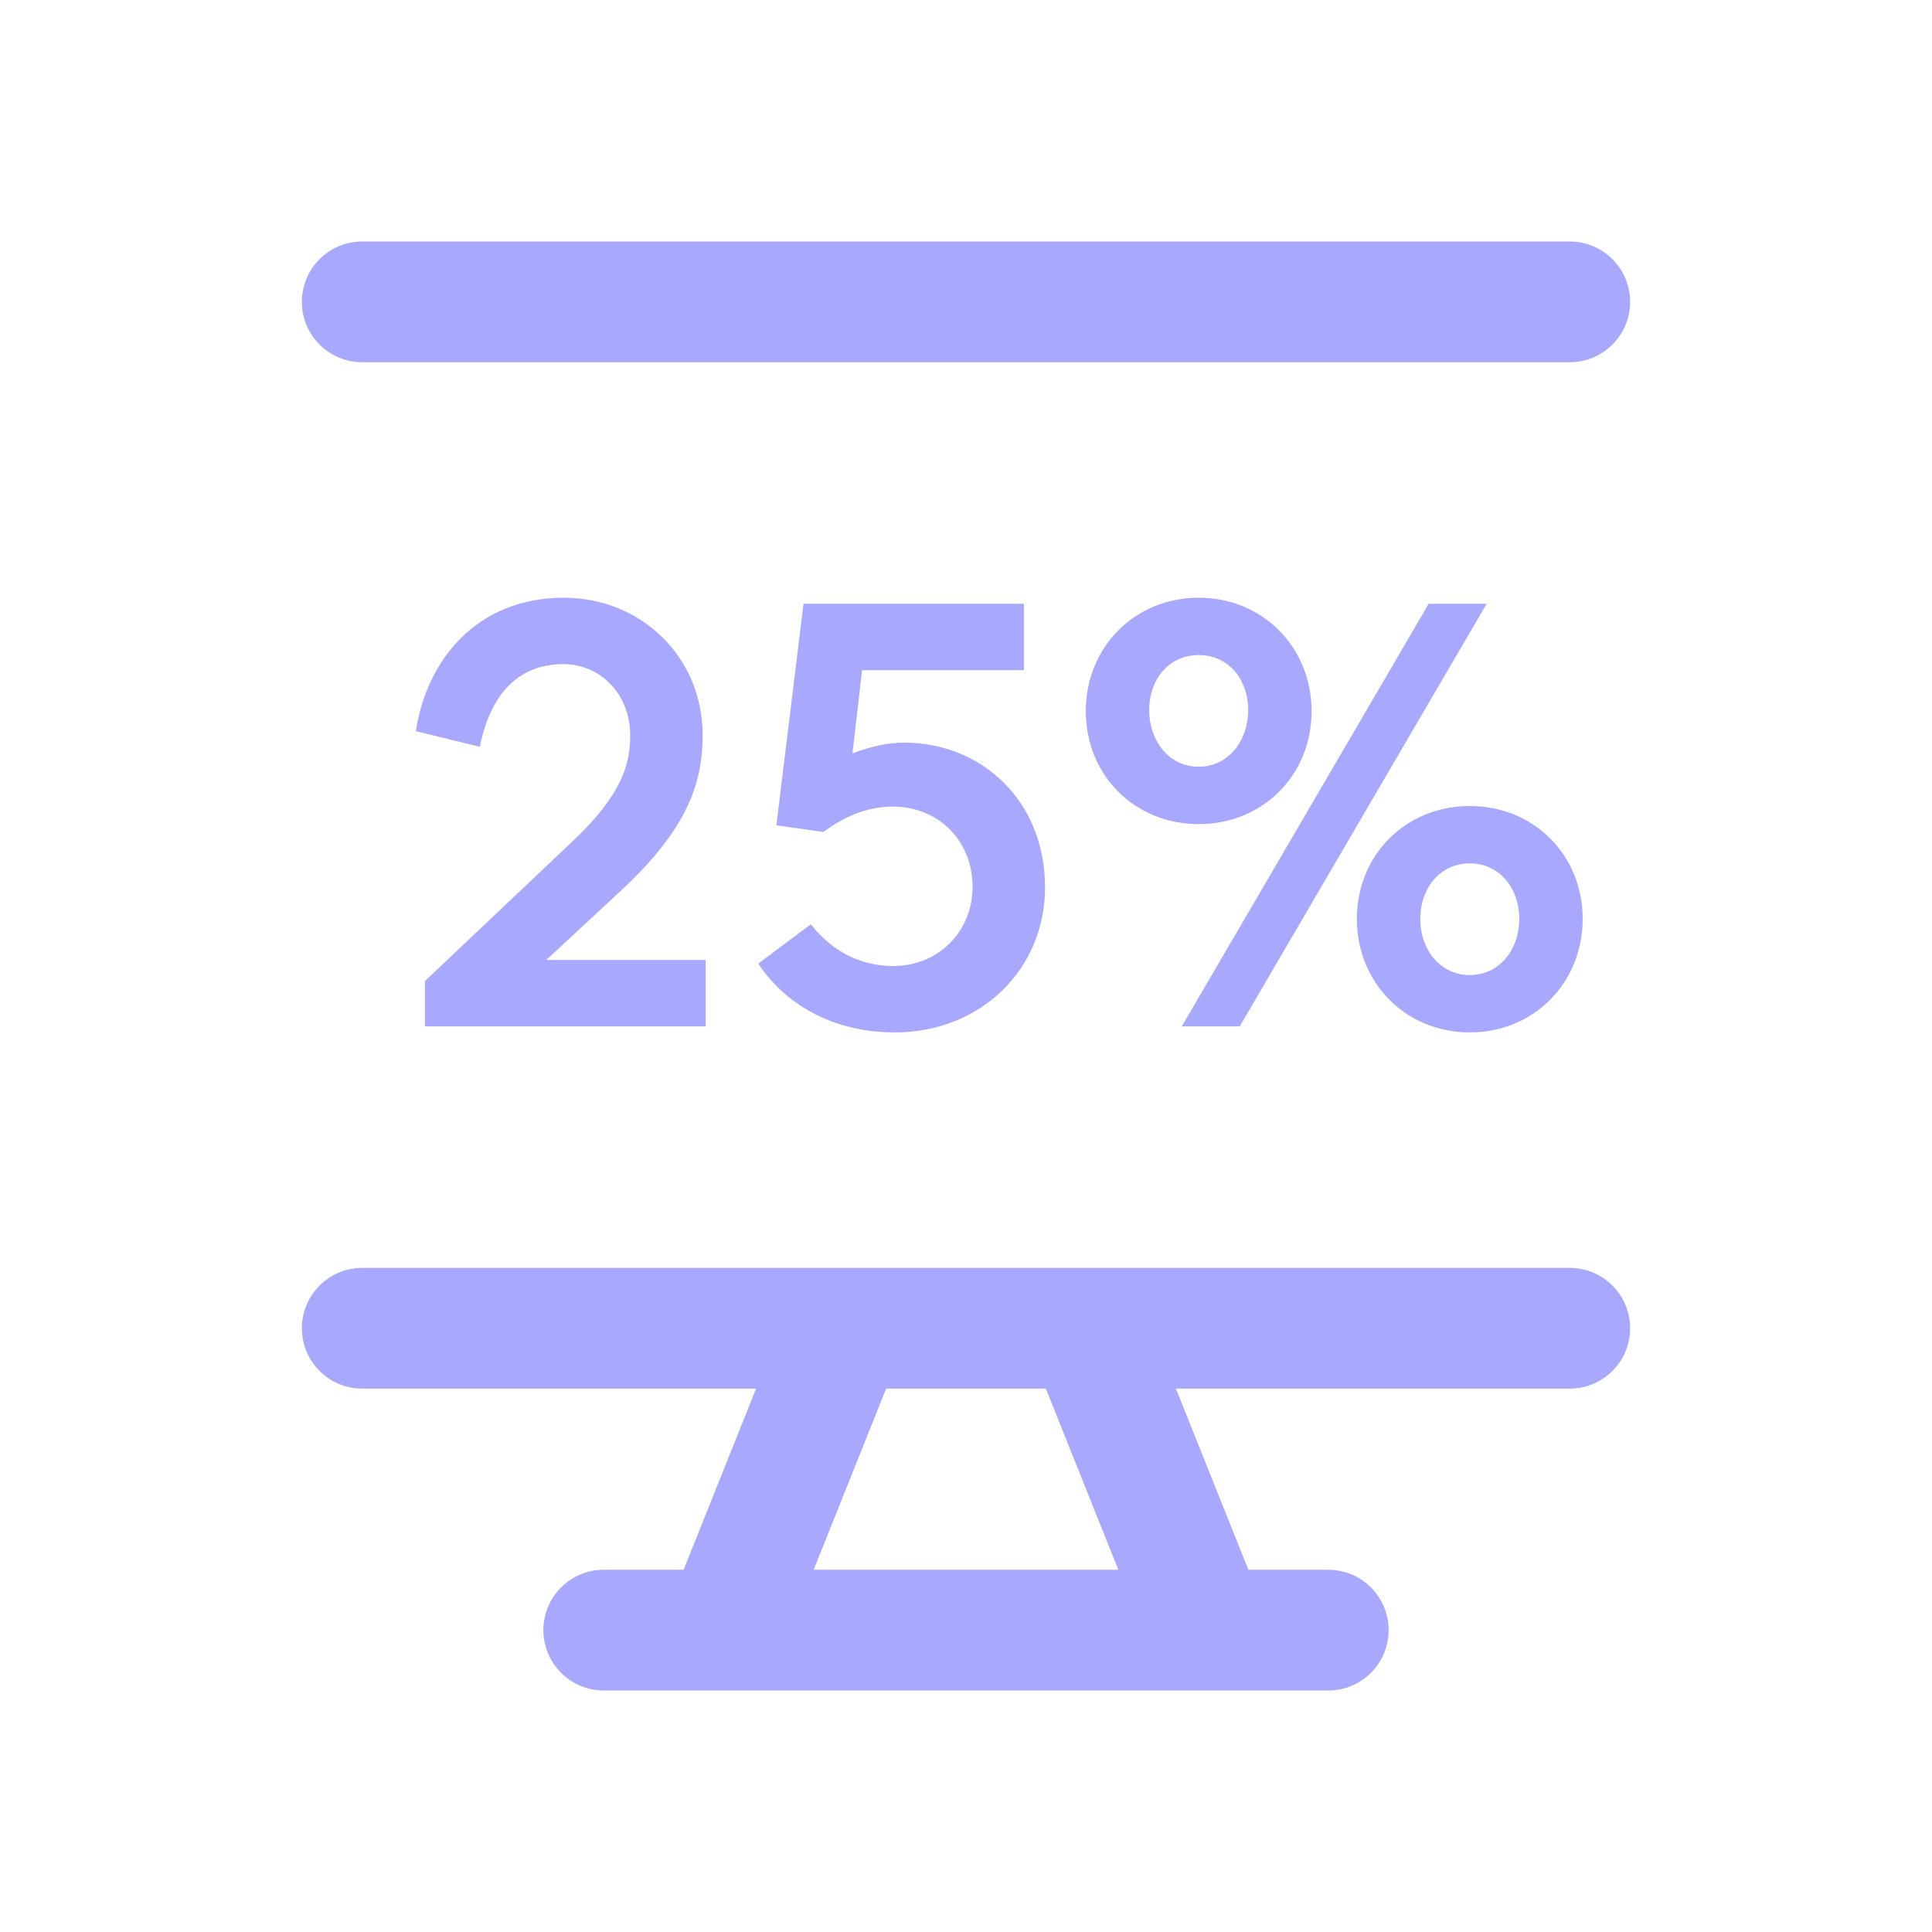 <svg width="32" height="32" viewBox="0 0 32 32" fill="none" xmlns="http://www.w3.org/2000/svg">
<path d="M5 5C5 4.448 5.448 4 6 4L26 4C26.552 4 27 4.448 27 5C27 5.552 26.552 6 26 6L6 6C5.448 6 5 5.552 5 5Z" fill="#A8A8FF"/>
<path fill-rule="evenodd" clip-rule="evenodd" d="M14.023 21L17.977 21C17.992 21 18.007 21 18.023 21H26C26.552 21 27 21.448 27 22C27 22.552 26.552 23 26 23H19.477L20.677 26H22C22.552 26 23 26.448 23 27C23 27.552 22.552 28 22 28H20.023C20.008 28 19.993 28 19.977 28H12.023C12.007 28 11.992 28 11.977 28H10C9.448 28 9 27.552 9 27C9 26.448 9.448 26 10 26H11.323L12.523 23H6C5.448 23 5 22.552 5 22C5 21.448 5.448 21 6 21H13.977C13.993 21 14.008 21 14.023 21ZM14.677 23L13.477 26H18.523L17.323 23L14.677 23Z" fill="#A8A8FF"/>
<path d="M11.688 17V15.9H9.048L10.298 14.74C11.368 13.74 11.638 12.99 11.638 12.18C11.638 10.87 10.608 9.9 9.338 9.9C7.908 9.9 7.068 10.92 6.888 12.11L7.948 12.37C8.118 11.5 8.588 11 9.328 11C9.948 11 10.438 11.5 10.438 12.18C10.438 12.65 10.308 13.16 9.478 13.94L7.038 16.25V17H11.688Z" fill="#A8A8FF"/>
<path d="M12.559 15.96C13.059 16.71 13.889 17.1 14.819 17.1C16.259 17.1 17.309 16.04 17.309 14.7C17.309 13.27 16.269 12.3 14.969 12.3C14.719 12.3 14.389 12.37 14.119 12.48L14.279 11.1H16.959V10H13.309L12.859 13.67L13.639 13.78C13.989 13.52 14.369 13.36 14.789 13.36C15.539 13.36 16.109 13.92 16.109 14.69C16.109 15.43 15.539 16 14.799 16C14.249 16 13.789 15.76 13.429 15.31L12.559 15.96Z" fill="#A8A8FF"/>
<path fill-rule="evenodd" clip-rule="evenodd" d="M24.344 17.1C25.404 17.1 26.214 16.28 26.214 15.22C26.214 14.16 25.404 13.35 24.344 13.35C23.284 13.35 22.474 14.16 22.474 15.22C22.474 16.28 23.284 17.1 24.344 17.1ZM24.344 16.15C23.854 16.15 23.524 15.73 23.524 15.22C23.524 14.71 23.854 14.3 24.344 14.3C24.834 14.3 25.164 14.71 25.164 15.22C25.164 15.73 24.834 16.15 24.344 16.15Z" fill="#A8A8FF"/>
<path d="M20.534 17L24.624 10H23.664L19.574 17H20.534Z" fill="#A8A8FF"/>
<path fill-rule="evenodd" clip-rule="evenodd" d="M19.854 9.9C18.794 9.9 17.984 10.72 17.984 11.78C17.984 12.84 18.794 13.65 19.854 13.65C20.914 13.65 21.724 12.84 21.724 11.78C21.724 10.72 20.914 9.9 19.854 9.9ZM19.854 10.85C20.344 10.85 20.674 11.25 20.674 11.76C20.674 12.27 20.344 12.7 19.854 12.7C19.364 12.7 19.034 12.27 19.034 11.76C19.034 11.25 19.364 10.85 19.854 10.85Z" fill="#A8A8FF"/>
</svg>
